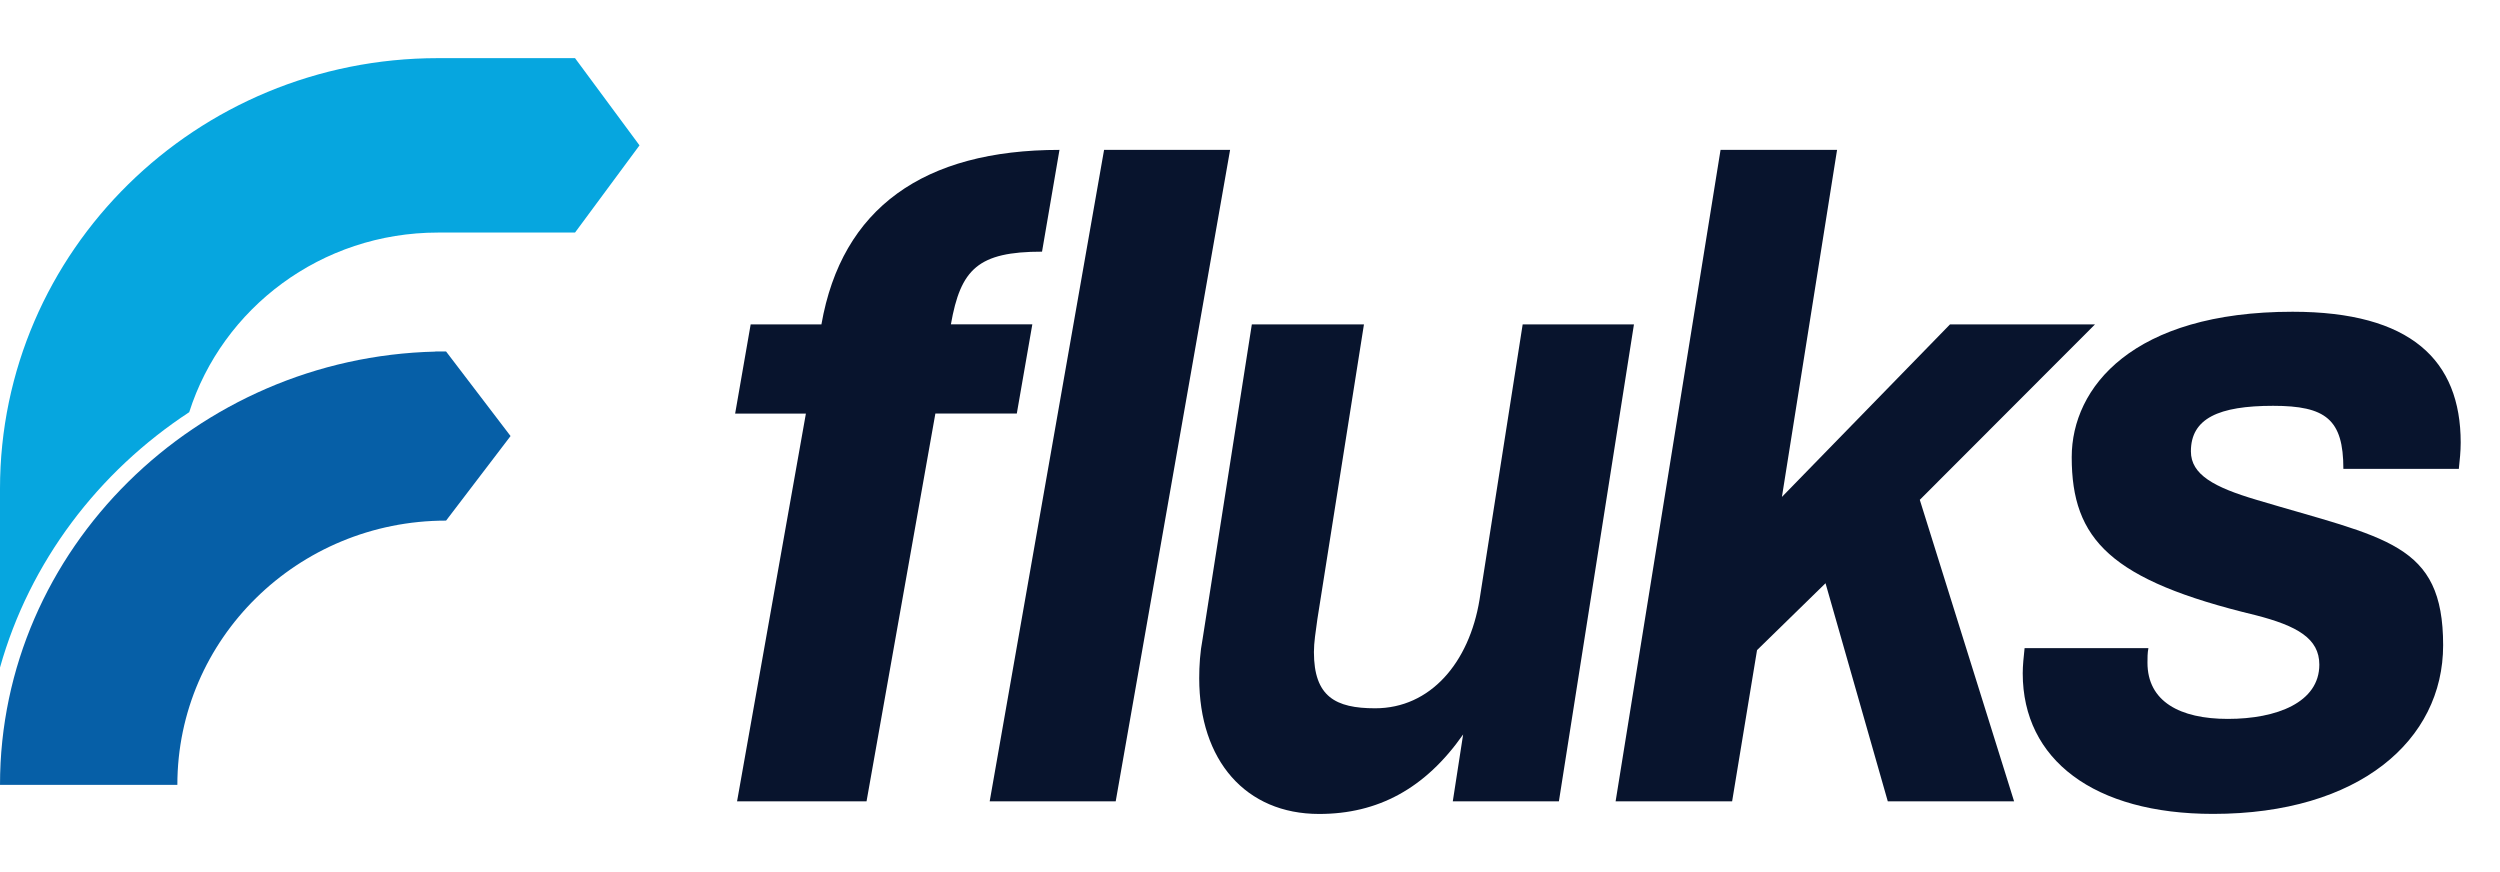 <svg height="30" viewBox="0 0 86 30" width="86" xmlns="http://www.w3.org/2000/svg"><g fill="none" transform="translate(0 2)"><path d="m6.101 25c0-5.021 4.139-9.091 9.244-9.091l2.218-2.909-2.218-2.909h-.37v.004c-8.207.193-14.975 6.792-14.975 14.905z" fill="#065fa7"/><path d="m0 20.963c1.02-3.633 3.38-6.734 6.509-8.784 1.141-3.581 4.541-6.179 8.558-6.179h4.714l2.218-3-2.218-3h-4.714c-8.321 0-15.067 6.634-15.067 14.818z" fill="#06a6df"/><g fill="#08142d"><path d="m84.585 14.128h-3.973c0-1.701-.604-2.168-2.416-2.168-1.875 0-2.829.434-2.829 1.567 0 .8.795 1.234 2.257 1.667 4.45 1.334 6.42 1.467 6.42 5.002 0 3.268-2.892 5.802-7.914 5.802-4.1 0-6.548-1.867-6.548-4.835 0-.267.032-.567.064-.867h4.259c-.032.167-.032.333-.032.5 0 1.334 1.113 1.934 2.765 1.934 1.684 0 3.147-.567 3.147-1.867 0-.9-.763-1.334-2.193-1.701-4.99-1.2-6.325-2.601-6.325-5.436 0-2.401 2.098-5.002 7.596-5.002 4.068 0 5.785 1.667 5.785 4.502 0 .3-.032.6-.064.9z"/><path d="m69.285 25.566h-4.345l-2.142-7.503-2.356 2.301-.857 5.202h-4.008l3.61-22.41h4.008l-1.897 11.938 5.783-5.936h4.988l-6.028 6.036z"/><path d="m53.626 25.566h-3.65l.356-2.301c-1.306 1.867-2.937 2.735-4.955 2.735-2.522 0-4.124-1.834-4.124-4.669 0-.434.03-.9.119-1.367l1.691-10.805h3.857l-1.602 10.138c-.059.434-.119.8-.119 1.134 0 1.534.742 1.934 2.107 1.934 1.899 0 3.234-1.567 3.59-3.735l1.484-9.471h3.828z"/><path d="m38.38 25.566h-4.335l3.935-22.41h4.335z"/><path d="m29.809 25.566h-4.454l2.368-13.339h-2.434l.534-3.068h2.434c.7-4.002 3.52-6.003 8.189-6.003l-.6 3.501c-2.201 0-2.801.6-3.135 2.501h2.801l-.534 3.068h-2.801z"/></g></g></svg>